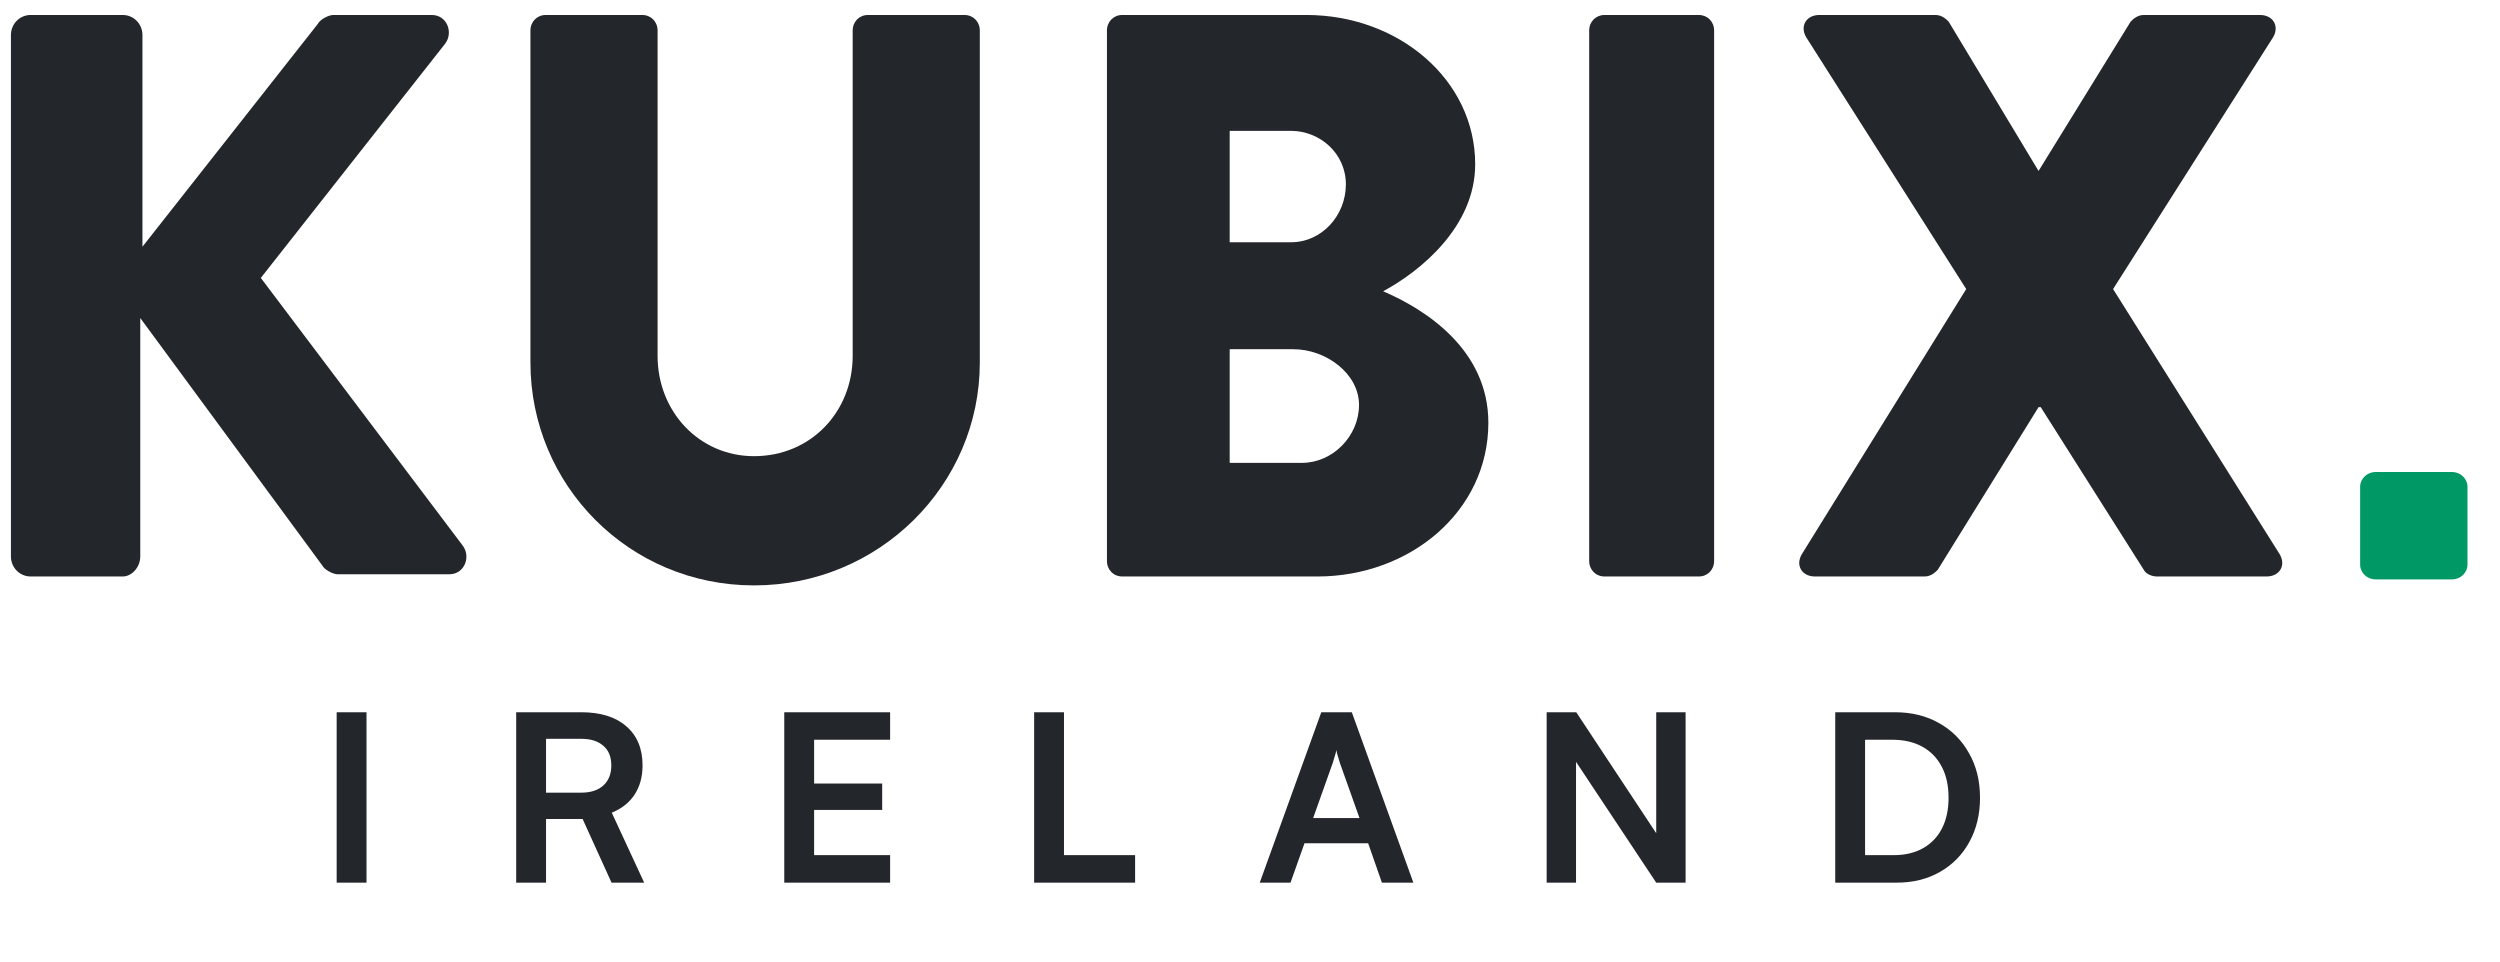<svg width="143" height="55" viewBox="0 0 143 55" fill="none" xmlns="http://www.w3.org/2000/svg">
<g clip-path="url(#clip0_666_3578)">
<mask id="mask0_666_3578" style="mask-type:luminance" maskUnits="userSpaceOnUse" x="0" y="0" width="143" height="55">
<path d="M143 0H0V55H143V0Z" fill="white"/>
</mask>
<g mask="url(#mask0_666_3578)">
<path d="M26.454 31.191L14.919 15.897L25.451 2.514C25.953 1.877 25.576 0.857 24.699 0.857H19.056C18.806 0.857 18.304 1.112 18.179 1.367L8.148 14.112V2.004C8.148 1.367 7.646 0.857 7.02 0.857H1.753C1.127 0.857 0.625 1.367 0.625 2.004V31.828C0.625 32.465 1.127 32.975 1.753 32.975H7.02C7.521 32.975 8.023 32.465 8.023 31.828V18.191L18.43 32.338C18.555 32.593 19.056 32.848 19.307 32.848H25.702C26.579 32.848 26.956 31.828 26.454 31.191Z" fill="#23262A"/>
<path d="M30.341 1.75C30.341 1.24 30.717 0.857 31.219 0.857H36.736C37.237 0.857 37.614 1.24 37.614 1.75V20.358C37.614 23.544 39.996 26.093 43.13 26.093C46.39 26.093 48.773 23.544 48.773 20.358V1.75C48.773 1.24 49.149 0.857 49.65 0.857H55.167C55.669 0.857 56.045 1.24 56.045 1.75V20.74C56.045 27.75 50.277 33.485 43.13 33.485C35.984 33.485 30.341 27.75 30.341 20.74V1.75Z" fill="#23262A"/>
<path d="M63.317 1.75C63.317 1.24 63.693 0.857 64.195 0.857H74.727C79.993 0.857 84.381 4.554 84.381 9.397C84.381 12.965 81.247 15.514 79.115 16.661C81.498 17.681 85.134 19.975 85.134 24.181C85.134 29.279 80.62 32.975 75.354 32.975H64.195C63.693 32.975 63.317 32.593 63.317 32.083V1.75ZM73.849 13.857C75.605 13.857 76.984 12.328 76.984 10.544C76.984 8.759 75.479 7.485 73.849 7.485H70.338V13.857H73.849ZM74.476 26.475C76.231 26.475 77.736 24.946 77.736 23.161C77.736 21.377 75.855 19.975 73.975 19.975H70.338V26.475H74.476Z" fill="#23262A"/>
<path d="M90.901 1.75C90.901 1.24 91.278 0.857 91.779 0.857H97.171C97.672 0.857 98.048 1.24 98.048 1.75V32.083C98.048 32.593 97.672 32.975 97.171 32.975H91.779C91.278 32.975 90.901 32.593 90.901 32.083V1.75Z" fill="#23262A"/>
<path d="M112.468 16.534L103.315 2.132C102.938 1.495 103.315 0.857 104.067 0.857H110.712C111.088 0.857 111.339 1.112 111.465 1.24L116.605 9.779L121.871 1.24C121.997 1.112 122.248 0.857 122.624 0.857H129.269C130.021 0.857 130.397 1.495 130.021 2.132L120.868 16.534L130.397 31.701C130.774 32.338 130.397 32.975 129.645 32.975H123.376C123.125 32.975 122.749 32.848 122.624 32.593L116.731 23.289H116.605L110.838 32.593C110.712 32.72 110.461 32.975 110.085 32.975H103.816C103.064 32.975 102.688 32.338 103.064 31.701L112.468 16.534Z" fill="#23262A"/>
<path d="M20.964 40.74V50.488H19.257V40.74H20.964ZM31.233 50.488H29.526V40.74H33.246C34.349 40.74 35.207 41.007 35.82 41.54C36.442 42.073 36.754 42.82 36.754 43.78C36.754 44.429 36.602 44.985 36.3 45.447C36.007 45.901 35.571 46.247 34.993 46.487L36.847 50.488H34.98L33.326 46.847H31.233V50.488ZM31.233 42.26V45.34H33.246C33.789 45.34 34.211 45.203 34.513 44.927C34.815 44.651 34.967 44.269 34.967 43.78C34.967 43.291 34.815 42.918 34.513 42.66C34.211 42.393 33.789 42.26 33.246 42.26H31.233ZM50.915 50.488H44.86V40.74H50.915V42.313H45.967L46.567 41.767V44.82H50.461V46.327H46.567V49.461L45.967 48.914H50.915V50.488ZM60.86 40.74V50.488H59.153V40.74H60.86ZM59.447 50.488V48.914H64.928V50.488H59.447ZM73.817 50.488H72.057L75.578 40.74H77.324L80.845 50.488H79.045L78.258 48.234H74.617L73.817 50.488ZM76.231 43.647L75.111 46.794H77.764L76.644 43.647C76.609 43.514 76.569 43.38 76.524 43.247C76.48 43.114 76.453 42.998 76.444 42.9C76.427 42.989 76.395 43.105 76.351 43.247C76.315 43.38 76.275 43.514 76.231 43.647ZM90.149 50.488H88.468V40.74H90.162L95.23 48.408H94.736V40.74H96.416V50.488H94.736L89.655 42.833H90.149V50.488ZM108.483 50.488H104.976V40.74H108.389C109.35 40.74 110.194 40.949 110.923 41.367C111.652 41.776 112.221 42.349 112.63 43.087C113.048 43.816 113.257 44.665 113.257 45.634C113.257 46.585 113.052 47.43 112.643 48.168C112.243 48.897 111.683 49.466 110.963 49.874C110.252 50.283 109.425 50.488 108.483 50.488ZM106.682 41.526V49.715L105.869 48.914H108.323C108.972 48.914 109.532 48.781 110.003 48.514C110.474 48.248 110.834 47.87 111.083 47.381C111.332 46.892 111.457 46.309 111.457 45.634C111.457 44.94 111.328 44.349 111.07 43.86C110.812 43.362 110.443 42.98 109.963 42.713C109.483 42.447 108.905 42.313 108.229 42.313H105.869L106.682 41.526Z" fill="#23262A"/>
</g>
<path d="M135.882 33.14H140.258C140.743 33.14 141.14 32.76 141.14 32.295V27.845C141.14 27.38 140.743 27 140.258 27H135.882C135.397 27 135 27.38 135 27.845V32.295C135 32.76 135.386 33.14 135.882 33.14Z" fill="#009966"/>
</g>
<defs>
<clipPath id="clip0_666_3578">
<rect width="143" height="55" fill="white"/>
</clipPath>
</defs>
</svg>
